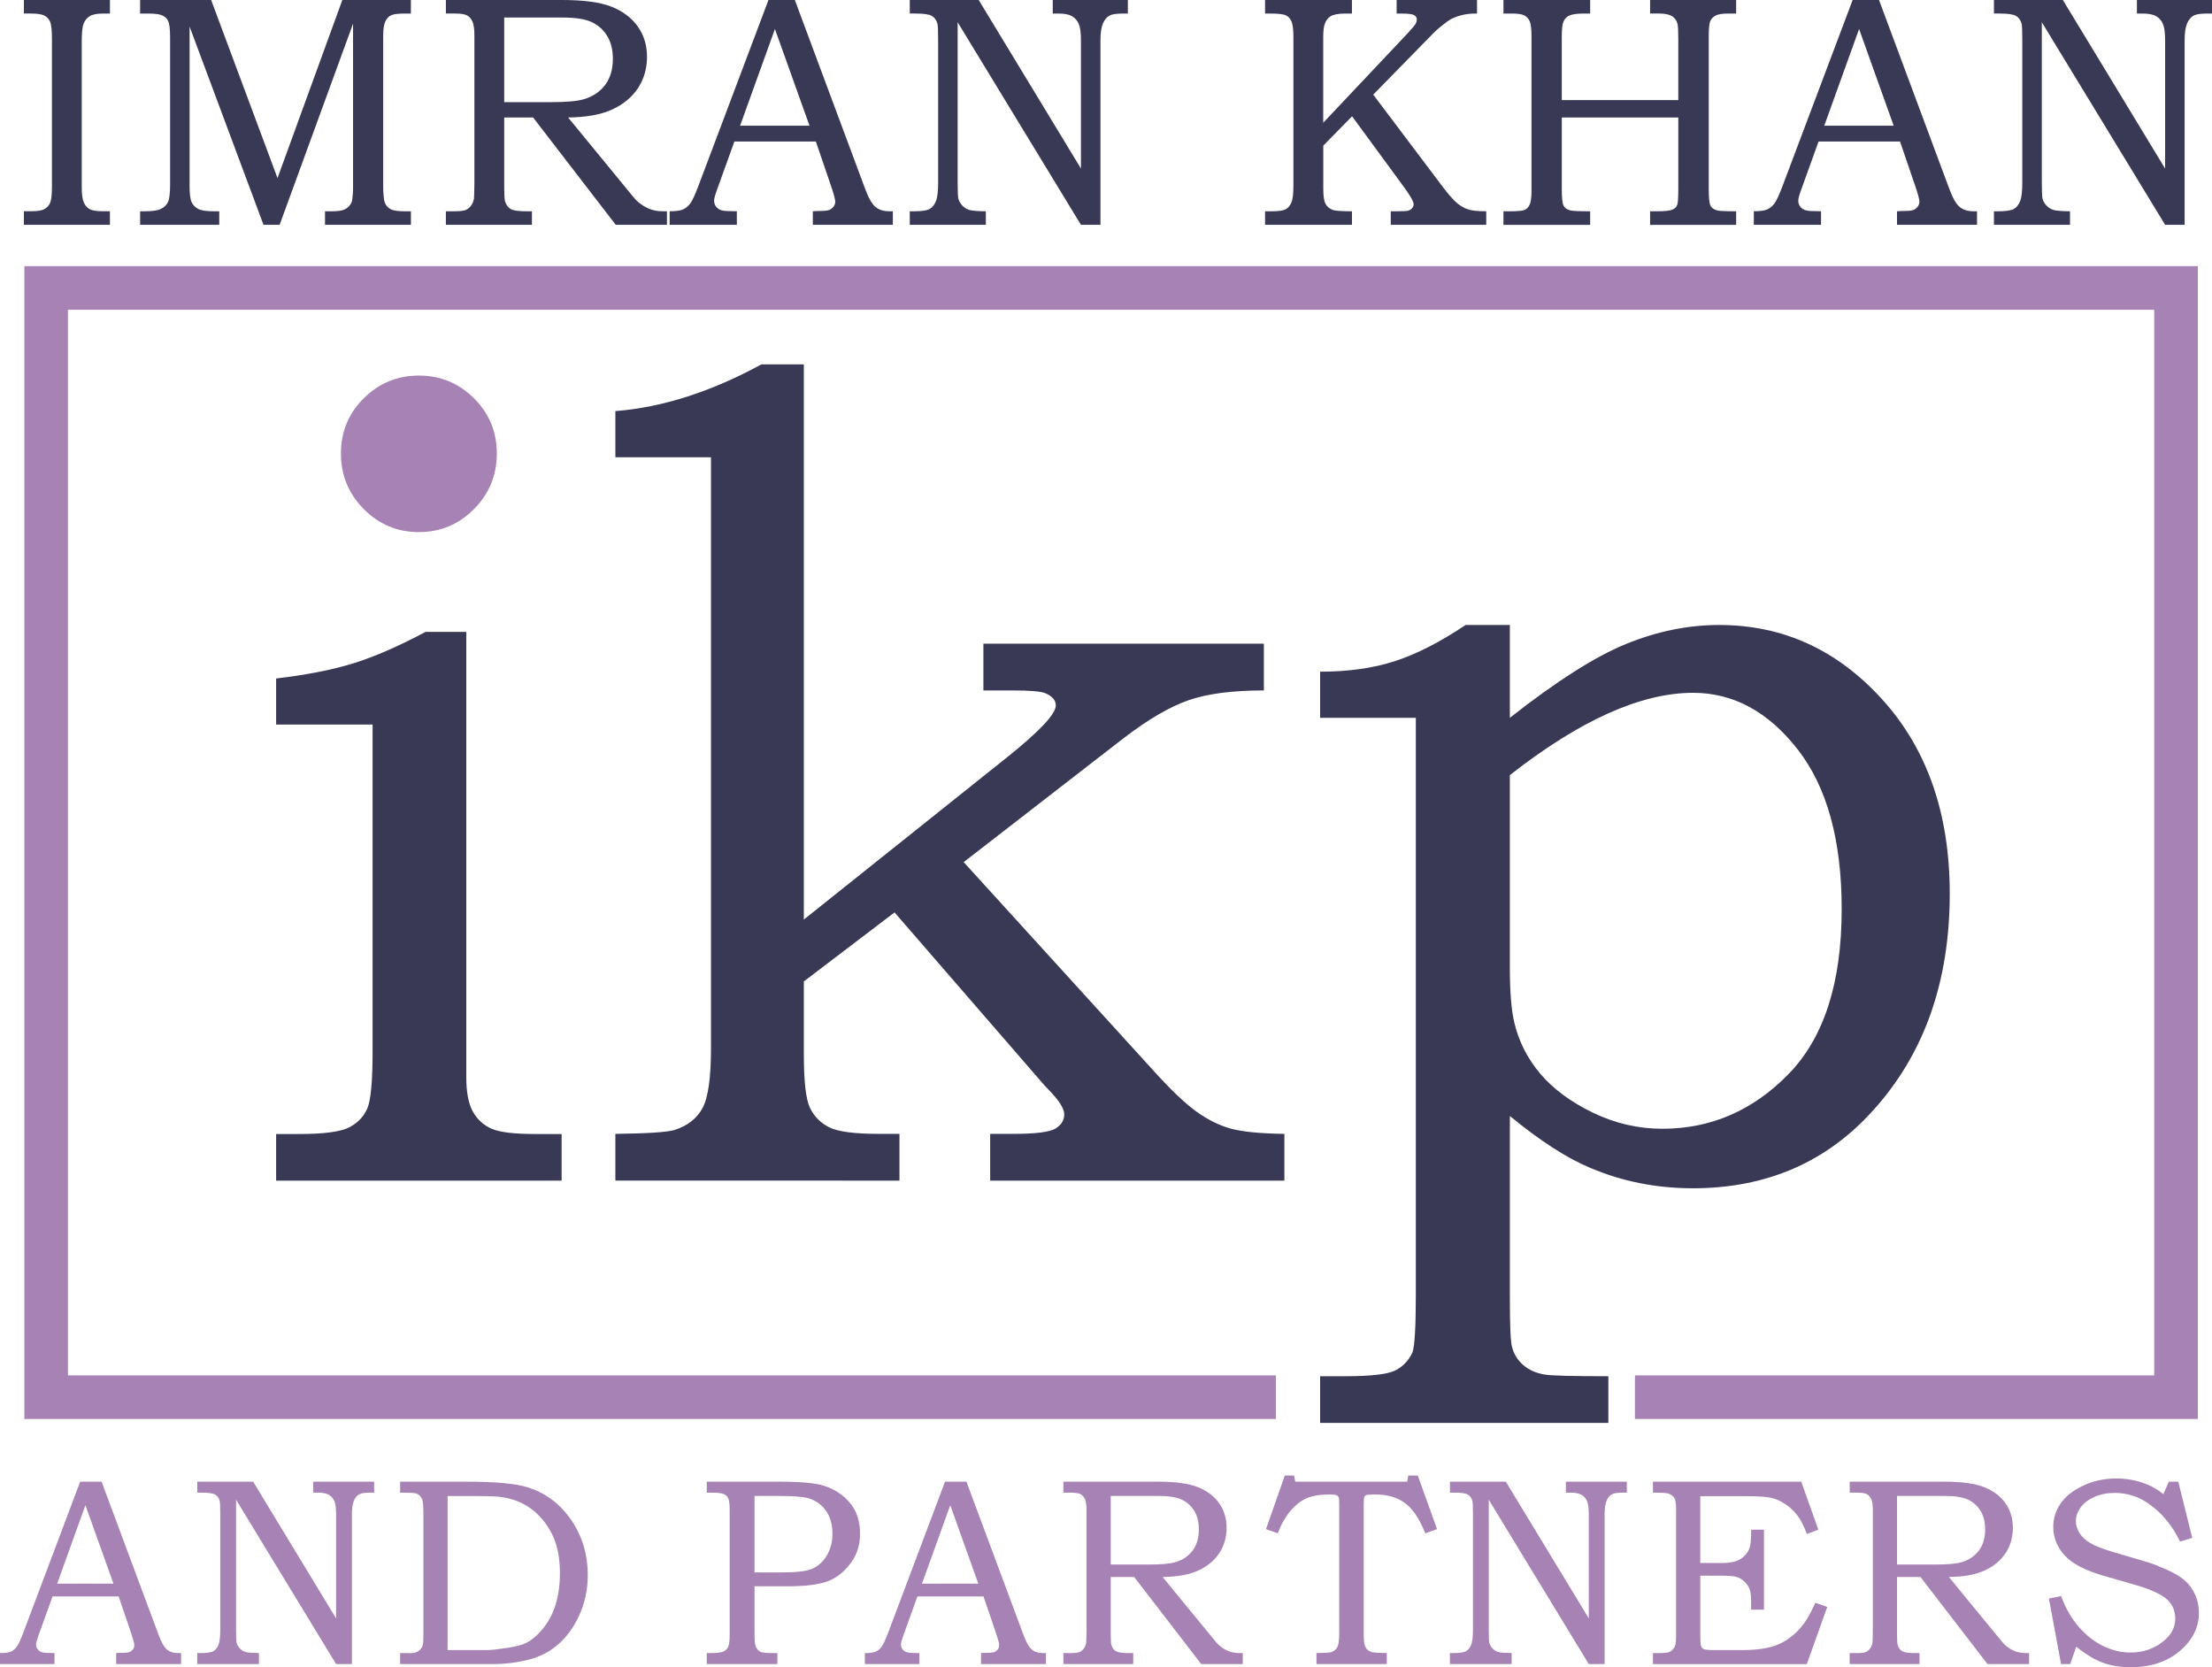 <?xml version="1.0" encoding="utf-8"?>
<!-- Generator: Adobe Illustrator 28.3.0, SVG Export Plug-In . SVG Version: 6.00 Build 0)  -->
<svg version="1.1" id="Layer_1" xmlns="http://www.w3.org/2000/svg" xmlns:xlink="http://www.w3.org/1999/xlink" x="0px" y="0px"
	 viewBox="0 0 1385.71 1044.4" style="enable-background:new 0 0 1385.71 1044.4;" xml:space="preserve">
<style type="text/css">
	.st0{fill:#393956;}
	.st1{fill:#A782B5;}
</style>
<g>
	<g>
		<path class="st0" d="M14.96,0h53.91v8.48h-4.14c-3.91,0-6.73,0.54-8.48,1.62c-1.75,1.08-3.03,2.62-3.84,4.62
			c-0.81,2-1.21,5.87-1.21,11.62v90.76c0,4.58,0.44,7.82,1.31,9.74c0.87,1.92,2.1,3.31,3.69,4.19c1.58,0.88,4.42,1.31,8.53,1.31
			h4.14v8.48H14.96v-8.48h4.44c3.97,0,6.78-0.45,8.43-1.36c1.65-0.91,2.84-2.22,3.59-3.94c0.74-1.72,1.11-5.03,1.11-9.95V24.23
			c0-5.22-0.37-8.72-1.11-10.52c-0.74-1.8-1.94-3.12-3.59-3.96s-4.46-1.27-8.43-1.27h-4.44V0z"/>
		<path class="st0" d="M87.78,0h44.49l41.58,111.56L214.46,0h42.93v8.48h-3.63c-4.38,0-7.32,0.37-8.83,1.12
			c-1.51,0.75-2.71,2.05-3.58,3.92c-0.88,1.86-1.31,4.93-1.31,9.2v92.88c0,5.86,0.35,9.66,1.06,11.41c0.71,1.75,1.88,3.08,3.54,3.99
			c1.65,0.91,4.69,1.36,9.14,1.36h3.63v8.48h-53.81v-8.48h3.84c3.43,0,5.94-0.27,7.52-0.81c1.58-0.54,2.89-1.43,3.94-2.67
			c1.04-1.25,1.63-2.54,1.77-3.89c0.34-2.76,0.5-4.91,0.5-6.46V14.84l-46,126h-10.09L118.77,16.66v99.75
			c0,5.08,0.44,8.52,1.31,10.31c0.87,1.8,2.24,3.18,4.09,4.17c1.85,0.98,5.17,1.47,9.95,1.47h3.23v8.48H87.78v-8.48h2.83
			c4.78,0,8.19-0.5,10.25-1.51c2.05-1.01,3.51-2.44,4.39-4.29c0.87-1.85,1.31-5.5,1.31-10.95V23.62c0-5.15-0.37-8.55-1.11-10.21
			c-0.74-1.66-1.97-2.9-3.69-3.71c-1.71-0.81-4.76-1.22-9.14-1.22h-4.85V0z"/>
		<path class="st0" d="M279.32,0h72.69c13.8,0,24.23,1.43,31.3,4.29c7.07,2.86,12.5,7,16.3,12.42c3.8,5.42,5.71,11.7,5.71,18.83
			c0,7.34-1.86,13.85-5.57,19.53c-3.71,5.69-9.06,10.16-16.05,13.43c-6.99,3.27-16.25,4.96-27.79,5.1l37.28,45.44
			c3.03,3.77,5.01,6.09,5.96,6.96c2.35,2.09,4.83,3.67,7.42,4.75c2.59,1.08,5.5,1.61,8.73,1.61h2.52v8.48h-32.08L333.97,73.6h-18.1
			v43.41c0,4.85,0.17,7.87,0.5,9.09c0.74,2.29,1.93,3.91,3.59,4.85c1.65,0.94,4.86,1.41,9.64,1.41h3.63v8.48h-53.91v-8.48h4.85
			c3.63,0,6.07-0.23,7.32-0.71c1.24-0.47,2.35-1.3,3.33-2.47c0.98-1.18,1.67-2.67,2.07-4.49c0.13-0.74,0.23-4.14,0.3-10.2V22.31
			c0-4.1-0.4-7.03-1.21-8.81c-0.81-1.78-1.94-3.06-3.38-3.84c-1.45-0.79-3.95-1.18-7.52-1.18h-5.75V0z M315.87,11v53h29.02
			c9.84,0,16.75-0.61,20.73-1.82c5.66-1.62,10.13-4.58,13.4-8.88c3.27-4.31,4.91-9.79,4.91-16.46c0-5.65-1.18-10.41-3.54-14.29
			c-2.36-3.87-5.58-6.76-9.66-8.68c-4.08-1.92-10.16-2.88-18.25-2.88H315.87z"/>
		<path class="st0" d="M481.41,0h16.52l43.83,117.74c2.15,5.91,4.32,9.83,6.51,11.74c2.18,1.91,5.13,2.87,8.83,2.87h2.22v8.48
			h-50.12v-8.48c1.62-0.13,3.2-0.2,4.75-0.2c3.23,0,5.35-0.34,6.36-1.01c1.95-1.28,2.93-2.89,2.93-4.85c0-1.41-0.94-4.88-2.83-10.4
			l-9.32-27.26h-51.02l-10.99,30.49c-1.15,3.16-1.72,5.35-1.72,6.56c0,1.35,0.35,2.52,1.06,3.53c0.71,1.01,1.67,1.77,2.88,2.27
			c1.21,0.5,3.16,0.76,5.86,0.76c1.82,0,3.3,0.03,4.44,0.1v8.48h-42.1v-8.48c3.9,0,6.71-0.39,8.43-1.16
			c1.72-0.77,3.21-2.02,4.49-3.73c1.28-1.72,2.96-5.33,5.05-10.85L481.41,0z M463.63,78.75h43.49l-21.67-60.58L463.63,78.75z"/>
		<path class="st0" d="M569.94,0h43.17l64.05,105.6V25.24c0-4.81-0.47-8.26-1.41-10.36c-0.94-2.1-2.36-3.69-4.24-4.77
			c-1.89-1.08-4.68-1.62-8.38-1.62h-3.63V0h47.05v8.48h-2.51c-4.15,0-6.96,0.34-8.43,1.02c-2.08,0.95-3.63,2.68-4.67,5.18
			c-1.04,2.5-1.56,6.03-1.56,10.56v115.6h-12.22L599.92,13.93v100.56c0,5.59,0.17,8.99,0.5,10.2c0.47,1.55,1.33,2.96,2.57,4.24
			c1.25,1.28,2.71,2.15,4.39,2.62c1.68,0.47,5.08,0.74,10.2,0.81v8.48h-47.65v-8.48h2.52c4.85,0,8.13-0.47,9.84-1.41
			c1.71-0.94,3.04-2.56,3.99-4.85c0.94-2.29,1.41-6.16,1.41-11.61V25.24c0-5.62-0.14-9.04-0.4-10.26c-0.61-2.3-1.77-3.96-3.48-4.98
			c-1.71-1.02-5.13-1.52-10.25-1.52h-3.63V0z"/>
		<path class="st0" d="M792.5,0h54.42v8.48h-3.84c-4.44,0-7.57,0.54-9.39,1.62c-1.82,1.08-3.1,2.76-3.84,5.05
			c-0.61,1.68-0.91,4.44-0.91,8.28v53.46l52.94-56.09c2.76-3.01,4.39-4.95,4.9-5.84c0.5-0.89,0.76-1.81,0.76-2.77
			c0-1.23-0.59-2.15-1.77-2.77c-1.18-0.62-3.72-0.92-7.62-0.92h-3.23V0h50.37v8.48c-3.97-0.07-7.57,0.37-10.8,1.32
			c-3.23,0.95-5.79,2.14-7.67,3.56c-4.11,3.05-7.03,5.5-8.78,7.33l-37.78,38.59l43.13,57.22c3.9,5.18,7,8.73,9.29,10.65
			c2.29,1.92,4.64,3.27,7.07,4.04c2.42,0.78,6.19,1.16,11.31,1.16v8.48h-59.82v-8.48h3.53c3.97,0,6.33-0.1,7.07-0.3
			c1.14-0.27,2.05-0.81,2.73-1.61c0.67-0.8,1.01-1.64,1.01-2.52c0-1.74-2.32-5.73-6.97-11.97l-31.61-43.11l-18.03,18.42v26.96
			c0,4.64,0.47,7.81,1.41,9.49c0.94,1.68,2.39,2.93,4.34,3.74c1.55,0.61,5.62,0.91,12.22,0.91v8.48H792.5v-8.48h4.24
			c4.24,0,7.13-0.42,8.68-1.27c1.55-0.85,2.74-2.25,3.58-4.22c0.84-1.96,1.26-5.45,1.26-10.47V23.42c0-4.91-0.4-8.26-1.21-10.04
			s-1.99-3.05-3.53-3.79c-1.55-0.74-4.85-1.11-9.89-1.11h-3.13V0z"/>
		<path class="st0" d="M941.84,0h54.32v8.48h-3.74c-4.31,0-7.39,0.41-9.24,1.22c-1.85,0.81-3.15,2.24-3.89,4.27
			c-0.61,1.49-0.91,4.64-0.91,9.45V62.7h72.99V24.43c0-5.22-0.17-8.36-0.5-9.45c-0.54-2.17-1.7-3.79-3.48-4.88
			c-1.78-1.08-4.49-1.63-8.13-1.63h-5.55V0h53.91v8.48h-4.85c-3.77,0-6.45,0.42-8.03,1.27c-1.58,0.85-2.69,2-3.33,3.46
			c-0.64,1.46-0.96,4.59-0.96,9.4v95.91c0,5.32,0.34,8.7,1.01,10.15c0.67,1.45,2.02,2.47,4.04,3.08c1.21,0.4,5.25,0.61,12.12,0.61
			v8.48h-53.91v-8.48h3.94c4.98,0,8.29-0.33,9.94-1s2.71-1.74,3.18-3.21c0.4-1.14,0.61-4.71,0.61-10.73V73.6h-72.99v44.93
			c0,5.32,0.35,8.72,1.06,10.2c0.7,1.48,2.07,2.49,4.09,3.03c1.48,0.4,5.69,0.61,12.62,0.61v8.48h-54.32v-8.48h3.43
			c5.25,0,8.53-0.29,9.84-0.86c1.31-0.57,2.36-1.67,3.13-3.28c0.77-1.62,1.16-4.47,1.16-8.58V22.62c0-4.41-0.35-7.46-1.06-9.15
			c-0.7-1.69-1.82-2.95-3.33-3.76c-1.52-0.81-4.02-1.22-7.52-1.22h-5.65V0z"/>
		<path class="st0" d="M1160.59,0h16.52l43.83,117.74c2.15,5.91,4.32,9.83,6.51,11.74c2.18,1.91,5.13,2.87,8.83,2.87h2.22v8.48
			h-50.12v-8.48c1.62-0.13,3.2-0.2,4.75-0.2c3.23,0,5.35-0.34,6.36-1.01c1.95-1.28,2.93-2.89,2.93-4.85c0-1.41-0.94-4.88-2.83-10.4
			l-9.32-27.26h-51.02l-10.99,30.49c-1.15,3.16-1.72,5.35-1.72,6.56c0,1.35,0.35,2.52,1.06,3.53c0.71,1.01,1.67,1.77,2.88,2.27
			c1.21,0.5,3.16,0.76,5.86,0.76c1.82,0,3.3,0.03,4.44,0.1v8.48h-42.1v-8.48c3.9,0,6.71-0.39,8.43-1.16
			c1.72-0.77,3.21-2.02,4.49-3.73c1.28-1.72,2.96-5.33,5.05-10.85L1160.59,0z M1142.81,78.75h43.49l-21.67-60.58L1142.81,78.75z"/>
		<path class="st0" d="M1249.11,0h43.17l64.06,105.6V25.24c0-4.81-0.47-8.26-1.42-10.36c-0.94-2.1-2.35-3.69-4.24-4.77
			c-1.89-1.08-4.68-1.62-8.38-1.62h-3.63V0h47.05v8.48h-2.51c-4.15,0-6.96,0.34-8.43,1.02c-2.07,0.95-3.63,2.68-4.67,5.18
			s-1.55,6.03-1.55,10.56v115.6h-12.21L1279.1,13.93v100.56c0,5.59,0.17,8.99,0.5,10.2c0.47,1.55,1.33,2.96,2.57,4.24
			c1.25,1.28,2.71,2.15,4.39,2.62c1.68,0.47,5.08,0.74,10.2,0.81v8.48h-47.65v-8.48h2.52c4.85,0,8.13-0.47,9.84-1.41
			c1.71-0.94,3.04-2.56,3.99-4.85c0.94-2.29,1.41-6.16,1.41-11.61V25.24c0-5.62-0.14-9.04-0.4-10.26c-0.61-2.3-1.77-3.96-3.48-4.98
			c-1.71-1.02-5.13-1.52-10.25-1.52h-3.63V0z"/>
	</g>
	<g>
		<path class="st1" d="M50.23,928.17h13.4l35.56,95.53c1.75,4.8,3.51,7.97,5.28,9.53c1.77,1.55,4.16,2.33,7.17,2.33h1.8v6.88H72.78
			v-6.88c1.31-0.11,2.59-0.16,3.85-0.16c2.62,0,4.34-0.27,5.16-0.82c1.58-1.04,2.38-2.35,2.38-3.93c0-1.15-0.77-3.96-2.29-8.44
			l-7.56-22.12h-41.4L24,1024.82c-0.93,2.57-1.39,4.34-1.39,5.32c0,1.09,0.29,2.05,0.86,2.87s1.35,1.43,2.33,1.84
			c0.98,0.41,2.57,0.62,4.75,0.62c1.47,0,2.68,0.03,3.6,0.08v6.88H0v-6.88c3.17,0,5.45-0.31,6.84-0.94
			c1.39-0.63,2.61-1.64,3.65-3.03c1.04-1.39,2.4-4.33,4.1-8.8L50.23,928.17z M35.81,992.06h35.28l-17.58-49.15L35.81,992.06z"/>
		<path class="st1" d="M123.56,928.17h35.02l51.97,85.68v-65.2c0-3.9-0.38-6.7-1.15-8.41c-0.77-1.7-1.91-2.99-3.44-3.87
			c-1.53-0.88-3.8-1.32-6.8-1.32h-2.95v-6.88h38.17v6.88h-2.04c-3.37,0-5.65,0.27-6.84,0.82c-1.69,0.77-2.95,2.17-3.79,4.2
			c-0.84,2.03-1.26,4.89-1.26,8.57v93.79h-9.91l-62.66-102.96v81.58c0,4.53,0.14,7.29,0.41,8.27c0.38,1.26,1.08,2.4,2.09,3.44
			c1.01,1.04,2.2,1.75,3.56,2.13c1.36,0.38,4.12,0.6,8.27,0.66v6.88h-38.66v-6.88h2.05c3.93,0,6.59-0.38,7.99-1.15
			c1.39-0.76,2.47-2.07,3.24-3.93c0.76-1.86,1.15-5,1.15-9.42v-72.41c0-4.56-0.11-7.33-0.33-8.32c-0.49-1.87-1.43-3.21-2.82-4.04
			c-1.39-0.82-4.17-1.24-8.31-1.24h-2.95V928.17z"/>
		<path class="st1" d="M250.66,935.05v-6.88h40.79c18.68,0,31.7,1.18,39.07,3.52c10.87,3.44,19.69,9.86,26.46,19.25
			c7.48,10.38,11.22,22.31,11.22,35.8c0,9.17-1.84,17.71-5.53,25.6c-3.69,7.89-8.53,14.24-14.54,19.04
			c-4.97,4.04-10.95,6.89-17.94,8.56c-6.99,1.67-14.04,2.5-21.13,2.5h-58.4v-6.88h4.75l1.56,0.08c2.02,0,3.67-0.41,4.96-1.23
			c1.28-0.82,2.2-1.91,2.74-3.28c0.38-1.04,0.57-3.44,0.57-7.21V947.5c0-4.34-0.27-7.15-0.82-8.41c-0.77-1.7-1.99-2.88-3.69-3.55
			C259.75,935.21,256.39,935.05,250.66,935.05z M280.39,1033.67h24.77c2.46,0,6.55-0.44,12.26-1.31c5.71-0.87,9.8-1.94,12.26-3.2
			c3.61-1.86,7.11-4.85,10.5-8.98c3.39-4.13,6-9.07,7.83-14.84c1.83-5.77,2.75-12.36,2.75-19.8c0-7.38-0.92-13.77-2.75-19.18
			c-1.83-5.41-4.59-10.27-8.28-14.59c-3.69-4.32-7.79-7.61-12.3-9.88c-4.51-2.27-9.55-3.7-15.13-4.31
			c-3.01-0.27-8.04-0.41-15.09-0.41h-16.81V1033.67z"/>
		<path class="st1" d="M442.77,928.17h45.17c13.72,0,23.17,0.87,28.37,2.62c6.5,2.08,11.87,5.63,16.11,10.65
			c4.23,5.03,6.35,11.41,6.35,19.17c0,6.61-1.61,12.32-4.84,17.12c-3.88,5.79-8.6,9.9-14.15,12.33c-5.55,2.43-14.28,3.64-26.2,3.64
			h-20.91v29.32c0,4.37,0.25,7.13,0.74,8.27c0.66,1.58,1.56,2.69,2.7,3.32c1.15,0.63,3.47,0.94,6.96,0.94H487v6.88h-44.23v-6.88h2.7
			c3.77,0,6.33-0.31,7.7-0.94c1.36-0.63,2.36-1.61,2.99-2.95c0.63-1.34,0.94-3.86,0.94-7.58v-78.14c0-3.63-0.29-6.07-0.86-7.3
			c-0.58-1.24-1.53-2.14-2.87-2.72c-1.34-0.58-3.97-0.87-7.9-0.87h-2.7V928.17z M472.67,937.1v47.92h17.64
			c8.92,0,15.16-0.79,18.75-2.38c3.58-1.58,6.55-4.33,8.9-8.23c2.35-3.9,3.53-8.48,3.53-13.72c0-5.73-1.37-10.53-4.1-14.37
			c-2.74-3.85-6.45-6.46-11.16-7.82c-3.28-0.93-9.68-1.39-19.2-1.39H472.67z"/>
		<path class="st1" d="M592.02,928.17h13.4l35.56,95.53c1.75,4.8,3.51,7.97,5.28,9.53c1.77,1.55,4.16,2.33,7.17,2.33h1.8v6.88
			h-40.66v-6.88c1.31-0.11,2.59-0.16,3.85-0.16c2.62,0,4.34-0.27,5.16-0.82c1.58-1.04,2.38-2.35,2.38-3.93
			c0-1.15-0.77-3.96-2.29-8.44l-7.56-22.12h-41.4l-8.91,24.74c-0.93,2.57-1.39,4.34-1.39,5.32c0,1.09,0.29,2.05,0.86,2.87
			s1.35,1.43,2.33,1.84c0.98,0.41,2.57,0.62,4.75,0.62c1.47,0,2.68,0.03,3.6,0.08v6.88h-34.16v-6.88c3.17,0,5.45-0.31,6.84-0.94
			c1.39-0.63,2.61-1.64,3.65-3.03c1.04-1.39,2.4-4.33,4.1-8.8L592.02,928.17z M577.59,992.06h35.28l-17.58-49.15L577.59,992.06z"/>
		<path class="st1" d="M666.17,928.17h58.98c11.19,0,19.66,1.16,25.39,3.48c5.73,2.32,10.14,5.68,13.23,10.08
			c3.08,4.39,4.63,9.49,4.63,15.28c0,5.95-1.51,11.24-4.52,15.85c-3.01,4.61-7.35,8.24-13.02,10.89
			c-5.67,2.65-13.18,4.03-22.54,4.14l30.24,36.86c2.46,3.06,4.07,4.94,4.83,5.65c1.91,1.69,3.92,2.98,6.02,3.85
			c2.1,0.87,4.46,1.31,7.08,1.31h2.05v6.88h-26.02l-42.02-54.55h-14.68v35.22c0,3.93,0.14,6.39,0.41,7.37
			c0.6,1.86,1.57,3.17,2.91,3.93c1.34,0.77,3.95,1.15,7.82,1.15h2.95v6.88h-43.74v-6.88h3.93c2.95,0,4.93-0.19,5.94-0.57
			c1.01-0.38,1.91-1.05,2.7-2.01c0.79-0.96,1.35-2.17,1.68-3.65c0.11-0.6,0.19-3.36,0.25-8.27v-74.78c0-3.33-0.33-5.71-0.98-7.15
			c-0.66-1.44-1.57-2.48-2.74-3.12c-1.18-0.64-3.21-0.96-6.1-0.96h-4.67V928.17z M695.82,937.1v43h23.54
			c7.98,0,13.59-0.49,16.82-1.47c4.59-1.31,8.22-3.71,10.87-7.21c2.65-3.49,3.98-7.95,3.98-13.35c0-4.59-0.96-8.45-2.87-11.59
			c-1.91-3.14-4.52-5.49-7.83-7.04c-3.31-1.56-8.24-2.34-14.81-2.34H695.82z"/>
		<path class="st1" d="M804.88,924.32h5.73l0.82,3.85h70.12l0.66-3.85h5.98l12.04,33.58l-7.37,2.62
			c-3.55-8.95-7.75-15.25-12.61-18.88c-4.86-3.63-11.09-5.45-18.68-5.45c-3.17,0-5.05,0.12-5.65,0.37c-0.6,0.25-1.02,0.67-1.27,1.27
			c-0.25,0.6-0.37,2.51-0.37,5.73v79.29c0,3.77,0.21,6.31,0.61,7.62c0.41,1.31,1,2.32,1.76,3.03c0.76,0.71,1.82,1.22,3.15,1.51
			c1.34,0.3,4.33,0.48,8.97,0.53v6.88h-44.07v-6.88c4.86-0.05,7.83-0.22,8.93-0.5c1.91-0.55,3.28-1.59,4.1-3.13
			c0.82-1.54,1.23-4.37,1.23-8.49V942.5c0-2.51-0.12-4.04-0.37-4.58c-0.25-0.54-0.71-0.97-1.39-1.27c-0.68-0.3-2.09-0.45-4.22-0.45
			c-5.95,0-10.72,0.77-14.29,2.29c-3.58,1.53-6.95,4.12-10.12,7.78c-3.17,3.66-5.87,8.41-8.11,14.25l-7.37-2.62L804.88,924.32z"/>
		<path class="st1" d="M908.31,928.17h35.02l51.97,85.68v-65.2c0-3.9-0.38-6.7-1.15-8.41c-0.77-1.7-1.91-2.99-3.44-3.87
			c-1.53-0.88-3.8-1.32-6.8-1.32h-2.95v-6.88h38.17v6.88h-2.04c-3.37,0-5.65,0.27-6.84,0.82c-1.69,0.77-2.95,2.17-3.79,4.2
			c-0.84,2.03-1.26,4.89-1.26,8.57v93.79h-9.91l-62.66-102.96v81.58c0,4.53,0.14,7.29,0.41,8.27c0.38,1.26,1.08,2.4,2.09,3.44
			c1.01,1.04,2.2,1.75,3.56,2.13c1.36,0.38,4.12,0.6,8.27,0.66v6.88h-38.66v-6.88h2.05c3.93,0,6.59-0.38,7.99-1.15
			c1.39-0.76,2.47-2.07,3.24-3.93c0.76-1.86,1.15-5,1.15-9.42v-72.41c0-4.56-0.11-7.33-0.33-8.32c-0.49-1.87-1.43-3.21-2.82-4.04
			c-1.39-0.82-4.17-1.24-8.31-1.24h-2.95V928.17z"/>
		<path class="st1" d="M1035.49,928.17h92.89l10.73,30.06l-7.21,2.7c-1.8-4.91-3.77-8.78-5.91-11.59c-2.13-2.81-4.69-5.2-7.67-7.17
			c-2.98-1.97-5.99-3.28-9.02-3.93s-8.51-0.98-16.44-0.98h-27.72v41.86h13.8c5.09,0,8.94-0.86,11.54-2.58
			c2.6-1.72,4.39-3.86,5.38-6.43c0.76-1.91,1.15-5.24,1.15-9.99v-1.88h8.03v50.13h-8.03v-4.34c0-3.82-0.29-6.58-0.86-8.27
			c-0.58-1.69-1.63-3.29-3.16-4.79c-1.53-1.5-3.19-2.52-4.97-3.07c-1.78-0.54-4.8-0.82-9.07-0.82h-13.8v37.12
			c0,3.87,0.18,6.23,0.53,7.07c0.35,0.85,0.94,1.46,1.76,1.84c0.82,0.38,3.06,0.57,6.73,0.57h17.14c9.57,0,17.05-1.15,22.43-3.44
			c5.39-2.29,10.13-5.81,14.22-10.54c3.22-3.7,6.31-8.92,9.26-15.67l7.45,2.62l-12.78,35.8h-96.41v-6.88h3.28
			c3.82,0,6.2-0.24,7.13-0.73c1.42-0.7,2.51-1.84,3.28-3.42c0.54-1.08,0.82-3.44,0.82-7.07v-78.72c0-3.58-0.36-5.97-1.06-7.18
			c-0.71-1.21-1.94-2.14-3.69-2.81c-0.93-0.38-4.18-0.58-9.75-0.58V928.17z"/>
		<path class="st1" d="M1158.74,928.17h58.98c11.19,0,19.66,1.16,25.39,3.48c5.73,2.32,10.14,5.68,13.23,10.08
			c3.08,4.39,4.63,9.49,4.63,15.28c0,5.95-1.51,11.24-4.52,15.85c-3.01,4.61-7.35,8.24-13.02,10.89
			c-5.67,2.65-13.18,4.03-22.54,4.14l30.24,36.86c2.46,3.06,4.07,4.94,4.83,5.65c1.91,1.69,3.92,2.98,6.02,3.85
			c2.1,0.87,4.46,1.31,7.08,1.31h2.05v6.88h-26.02l-42.02-54.55h-14.68v35.22c0,3.93,0.14,6.39,0.41,7.37
			c0.6,1.86,1.57,3.17,2.91,3.93c1.34,0.77,3.95,1.15,7.82,1.15h2.95v6.88h-43.74v-6.88h3.93c2.95,0,4.93-0.19,5.94-0.57
			c1.01-0.38,1.91-1.05,2.7-2.01c0.79-0.96,1.35-2.17,1.68-3.65c0.11-0.6,0.19-3.36,0.25-8.27v-74.78c0-3.33-0.33-5.71-0.98-7.15
			c-0.66-1.44-1.57-2.48-2.74-3.12c-1.18-0.64-3.21-0.96-6.1-0.96h-4.67V928.17z M1188.39,937.1v43h23.54
			c7.98,0,13.59-0.49,16.82-1.47c4.59-1.31,8.22-3.71,10.87-7.21c2.65-3.49,3.98-7.95,3.98-13.35c0-4.59-0.96-8.45-2.87-11.59
			c-1.91-3.14-4.52-5.49-7.83-7.04c-3.31-1.56-8.24-2.34-14.81-2.34H1188.39z"/>
		<path class="st1" d="M1358.67,928.17h5.91l8.75,35.22l-7.62,2.29c-4.8-9.88-11.18-17.66-19.14-23.34
			c-6.55-4.75-13.8-7.13-21.76-7.13c-4.8,0-9.11,0.86-12.93,2.58c-3.82,1.72-6.68,3.94-8.59,6.67c-1.91,2.73-2.86,5.51-2.86,8.34
			c0,2.56,0.74,5.04,2.21,7.44c1.47,2.4,3.72,4.51,6.72,6.34c3.01,1.83,7.92,3.75,14.76,5.76l21.38,6.32
			c2.62,0.77,6.43,2.24,11.42,4.43c4.99,2.19,8.88,4.49,11.67,6.93c2.78,2.43,4.97,5.41,6.55,8.93c1.58,3.53,2.37,7.34,2.37,11.44
			c0,9.07-3.97,17.01-11.92,23.81s-18.23,10.2-30.84,10.2c-6.5,0-12.32-0.94-17.45-2.83c-5.13-1.88-10.68-5.23-16.63-10.03
			l-3.77,10.89h-5.75l-7.6-41.04l7.62-1.56c2.79,7.59,6.48,14.04,11.1,19.33c4.62,5.3,9.72,9.3,15.32,12
			c5.6,2.7,11.29,4.05,17.08,4.05c7.86,0,14.75-2.38,20.64-7.13c4.91-3.99,7.38-8.68,7.38-14.09c0-4.97-1.78-9.04-5.33-12.2
			c-3.6-3.17-10.05-6.11-19.33-8.85l-20.48-5.9c-11.47-3.33-19.55-7.59-24.25-12.78c-4.7-5.19-7.04-11.14-7.04-17.86
			c0-5.24,1.53-10.09,4.59-14.54c3.06-4.45,7.75-8.18,14.09-11.18c6.33-3,13.27-4.51,20.81-4.51c6.34,0,12.4,1.09,18.19,3.28
			c4.09,1.53,7.87,3.71,11.3,6.55L1358.67,928.17z"/>
	</g>
	<path class="st0" d="M172.98,453.88v-28.85c19.33-2.29,35.57-5.49,48.73-9.61c13.15-4.12,28.12-10.65,44.89-19.58h25.5v278.75
		c0,9.73,1.4,17.03,4.19,21.9c2.79,4.87,6.69,8.4,11.7,10.6c5.01,2.2,14.15,3.3,27.42,3.3h16.42v29.2H172.98v-29.2h14.32
		c15.6,0,26.08-1.39,31.44-4.17c5.35-2.78,9.14-6.72,11.35-11.82c2.21-5.09,3.32-17.03,3.32-35.8V453.88H172.98z"/>
	<path class="st1" d="M262.4,235.27c13.47,0,24.97,4.74,34.52,14.22c9.54,9.49,14.31,21.01,14.31,34.6
		c0,13.58-4.77,25.19-14.31,34.81c-9.54,9.63-21.05,14.43-34.52,14.43c-13.47,0-24.98-4.81-34.51-14.43
		c-9.54-9.62-14.31-21.23-14.31-34.81c0-13.59,4.77-25.12,14.31-34.6C237.42,240.01,248.93,235.27,262.4,235.27z"/>
	<path class="st0" d="M385.5,286.46v-28.93c29.46-2.32,59.95-12.08,91.48-29.28h26.58v347.8l127.38-101.7
		c20.31-16.27,30.47-27.08,30.47-32.43c0-3.26-2.2-5.81-6.58-7.67c-2.77-1.16-9.58-1.74-20.43-1.74h-18.35v-29.28h175.7v29.28
		c-19.62,0-35.32,2.04-47.09,6.1c-11.77,4.07-25.39,12.02-40.86,23.88l-100.1,77.57l118.15,129.82
		c11.31,12.55,20.54,21.38,27.7,26.49c7.15,5.11,14.31,8.66,21.47,10.63c7.15,1.98,18.35,3.08,33.59,3.31v29.28H620.3v-29.28h14.2
		c14.08,0,22.97-1.11,26.66-3.32c3.69-2.21,5.54-5.17,5.54-8.9c0-3.72-3.46-9.08-10.39-16.06c-1.16-1.16-2.42-2.55-3.81-4.19
		l-92.11-106.27l-56.82,43.23v45.66c0,16.97,1.27,28.12,3.81,33.46c2.54,5.35,6.52,9.41,11.94,12.2c5.42,2.79,15.87,4.18,31.34,4.18
		h12.81v29.28H385.5v-29.28c20.08-0.23,32.43-1.05,37.05-2.44c8.08-2.55,13.9-7.09,17.48-13.59c3.58-6.5,5.37-19.05,5.37-37.65
		V286.46H385.5z"/>
	<path class="st0" d="M827,449.68v-28.91c17.53,0,33.07-2.18,46.63-6.54c13.55-4.36,28.4-11.94,44.52-22.72h27.7v58.17
		c29.21-22.99,53.52-38.43,72.92-46.33c19.4-7.89,38.79-11.84,58.2-11.84c39.97,0,74.03,15.56,102.2,46.68
		c28.16,31.12,42.25,71.64,42.25,121.57c0,55.27-16.01,100.55-48.03,135.85c-29.22,32.51-66.85,48.77-112.89,48.77
		c-22.91,0-44.41-4.3-64.51-12.89c-14.5-6.04-31.2-16.83-50.13-32.39v114.6c0,17.18,0.46,27.28,1.4,30.3
		c1.17,4.41,3.51,8.13,7.01,11.15c3.51,3.02,7.94,4.99,13.32,5.92c3.97,0.7,17.29,1.05,39.97,1.05v29.26H827v-29.26h15.78
		c16.13,0,26.59-1.22,31.38-3.66c4.79-2.44,8.35-6.22,10.69-11.32c1.4-3.95,2.1-16.02,2.1-36.23V449.68H827z M945.84,485.56v119.83
		c0,15.79,0.93,27.52,2.8,35.18c2.8,11.84,8.22,22.53,16.28,32.05c8.05,9.53,19.01,17.65,32.9,24.38
		c13.88,6.74,28.41,10.1,43.57,10.1c30.33,0,56.64-11.38,78.92-34.14c22.28-22.76,33.42-57.24,33.42-103.45
		c0-43.19-9.22-76.57-27.65-100.15c-18.43-23.57-40.25-35.36-65.44-35.36c-16.34,0-34.07,4.3-53.2,12.89
		C988.31,455.49,967.78,468.38,945.84,485.56z"/>
	<polygon class="st1" points="1376.83,888.9 1024.2,888.9 1024.2,861.6 1349.52,861.6 1349.52,194.05 42.57,194.05 42.57,861.6 
		799.31,861.6 799.31,888.9 15.27,888.9 15.27,166.74 1376.83,166.74 	"/>
</g>
</svg>
